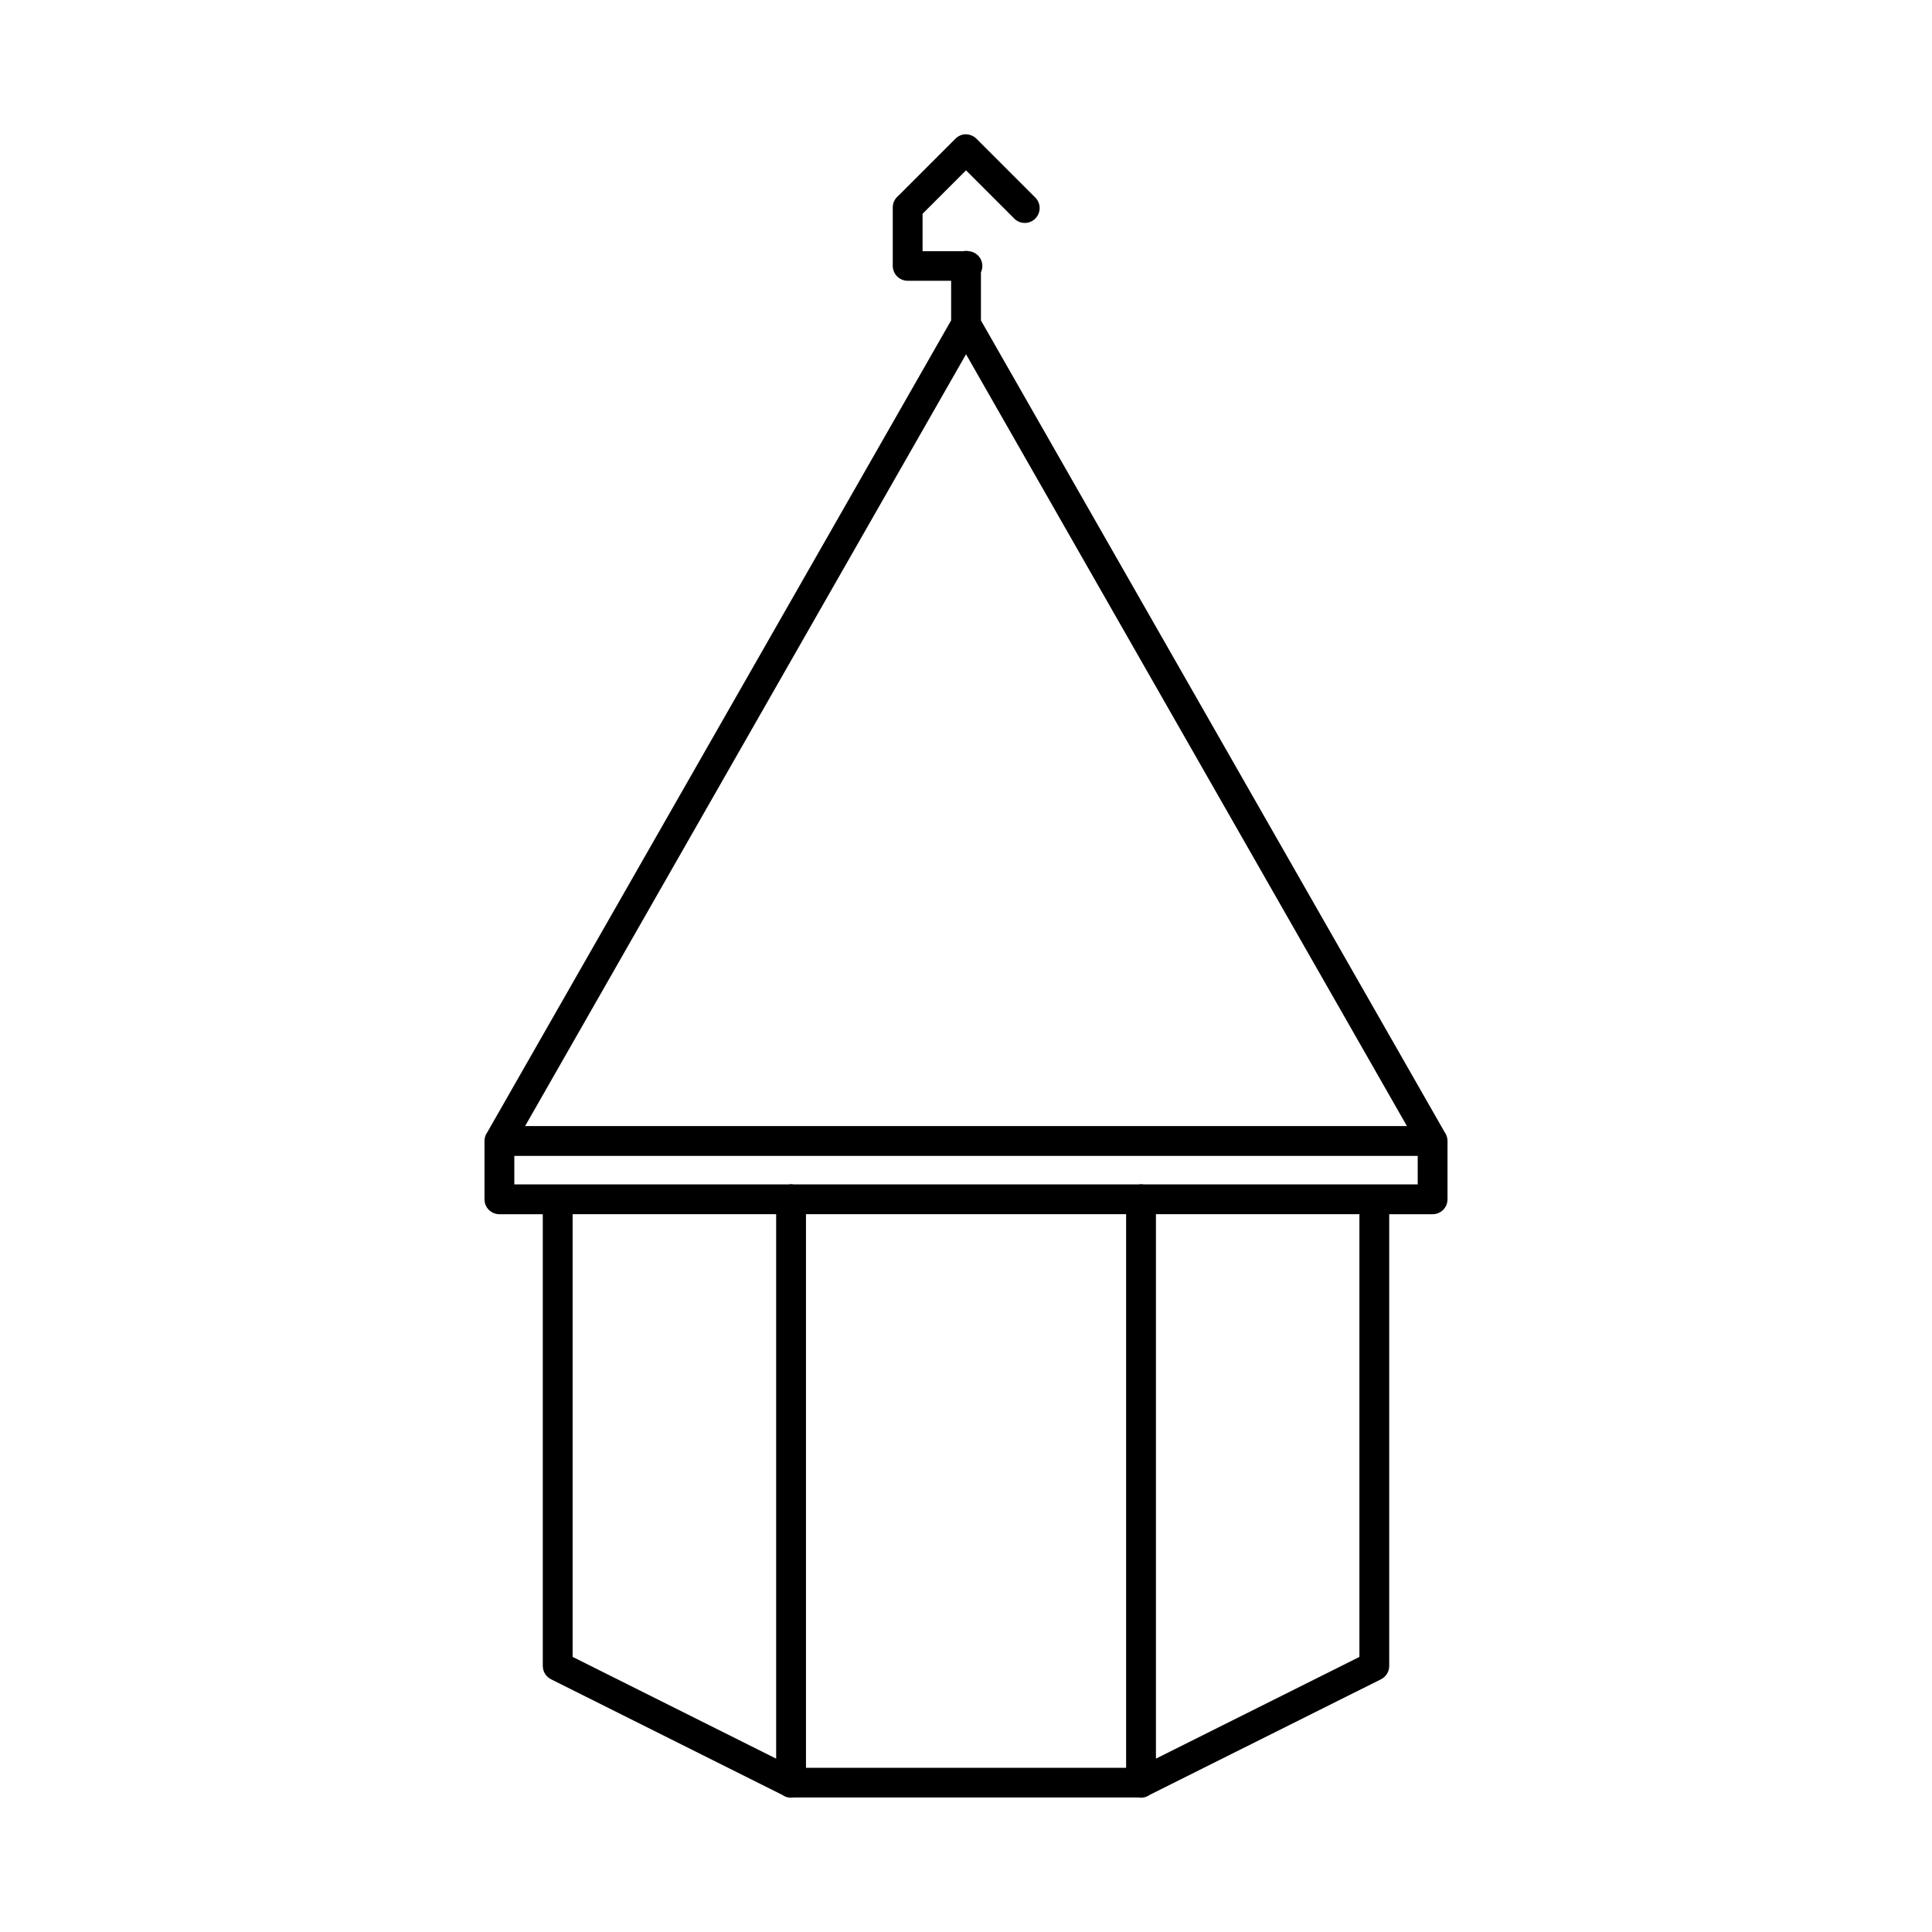 <?xml version="1.0" encoding="UTF-8"?>
<!-- Uploaded to: ICON Repo, www.iconrepo.com, Generator: ICON Repo Mixer Tools -->
<svg fill="#000000" width="800px" height="800px" version="1.1" viewBox="144 144 512 512" xmlns="http://www.w3.org/2000/svg">
 <path d="m399.95 179.58c-1.031 0.016-2.012 0.438-2.738 1.168l-15.145 15.145c-0.938 0.754-1.48 1.891-1.477 3.09v15.469c0 1.07 0.434 2.094 1.203 2.84 0.766 0.742 1.805 1.145 2.871 1.113h11.395v10.5l-122.91 215.14v-0.004c-0.473 0.652-0.738 1.43-0.754 2.231v0.09 0.016 15.453-0.004c-0.004 1.051 0.41 2.059 1.152 2.801 0.742 0.742 1.75 1.156 2.797 1.152h11.5v119.77h0.004c0.016 1.488 0.875 2.836 2.211 3.488l61.254 30.629v-0.004c0.844 0.609 1.895 0.859 2.922 0.695h91.465c1.055 0.18 2.137-0.078 3-0.707l61.254-30.613c1.332-0.656 2.184-2.004 2.199-3.488v-119.77h11.5c1.051 0.004 2.055-0.41 2.797-1.152 0.742-0.742 1.156-1.75 1.152-2.801v-15.328c0.004-0.039 0.004-0.078 0-0.117 0.004-0.848-0.262-1.672-0.766-2.356l-122.88-215.11v-12.746 0.004c0.543-1.148 0.496-2.484-0.117-3.594-0.617-1.109-1.727-1.855-2.988-2.004-0.434-0.094-0.879-0.113-1.32-0.059-0.102 0.016-0.199 0.035-0.297 0.059h-10.746v-9.918l11.516-11.516 12.668 12.668v0.004c0.727 0.789 1.746 1.246 2.82 1.266 1.074 0.02 2.113-0.398 2.871-1.156 0.758-0.762 1.172-1.801 1.148-2.875-0.023-1.074-0.484-2.09-1.273-2.816l-15.453-15.453c-0.75-0.758-1.777-1.18-2.844-1.168zm0.059 58.301 116.84 204.54h-233.69zm-119.71 212.44h239.41v7.551h-72.68c-0.234-0.043-0.469-0.062-0.707-0.062-0.195 0.008-0.391 0.027-0.582 0.062h-91.453c-0.23-0.043-0.469-0.062-0.707-0.062-0.195 0.008-0.391 0.027-0.582 0.062h-72.695zm15.453 15.453h53.938v144.29l-53.938-26.969zm61.84 0h84.84v146.72h-84.84zm92.742 0h53.922v117.33l-53.922 26.953z"/>
</svg>